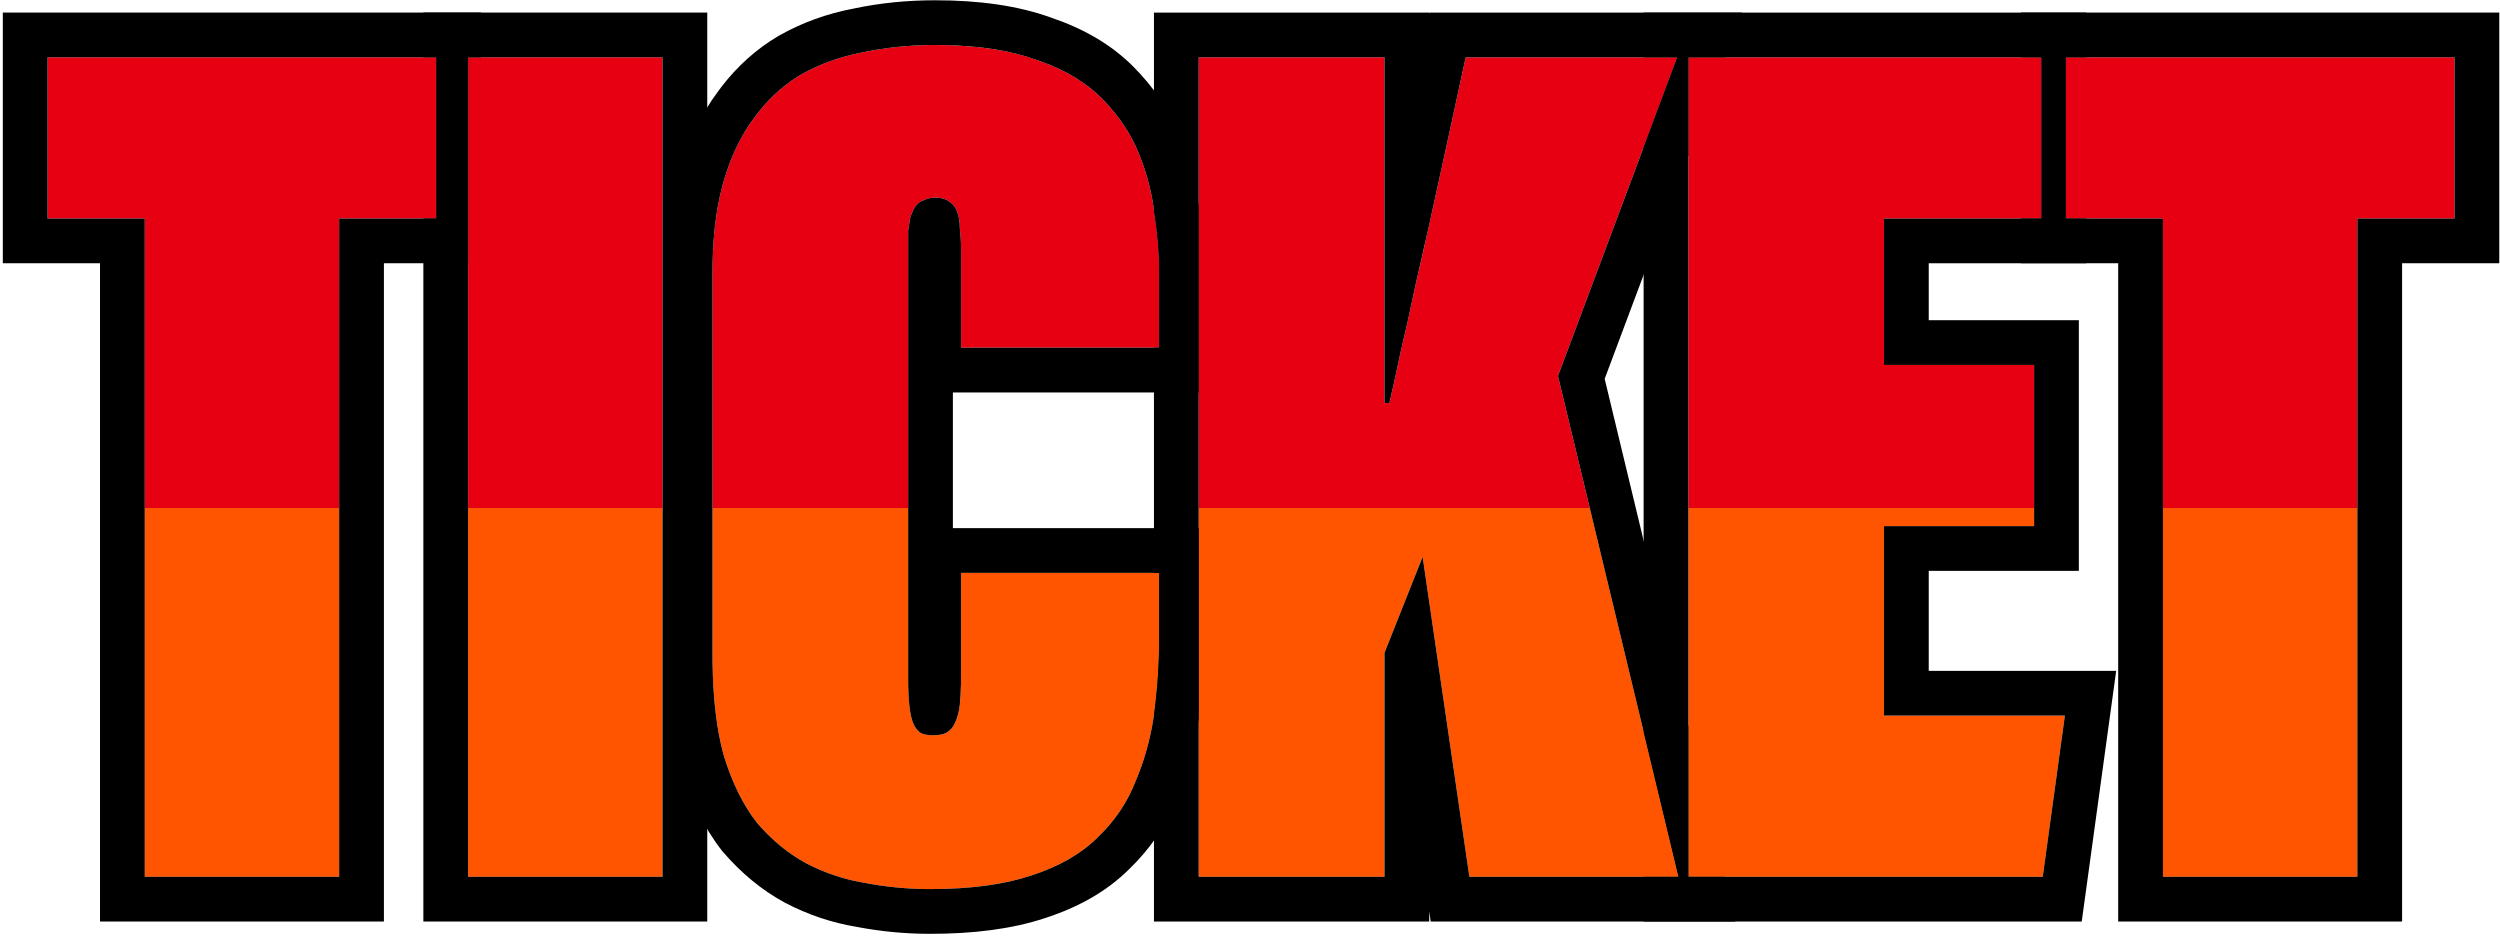 <svg width="422" height="158" viewBox="0 0 422 158" fill="none" xmlns="http://www.w3.org/2000/svg">
<path d="M365.103 148V36.883H348.695V9.675H414.327V36.883H397.919V148H365.103Z" fill="url(#paint0_linear_688_911)"/>
<path d="M343.357 61.599V88.807H318.019V120.792H348.55L344.811 148H284.995V9.675H344.604V36.883H318.019V61.599H343.357Z" fill="url(#paint1_linear_688_911)"/>
<path d="M202.339 148V9.675H233.701V68.037H234.532C235.085 65.683 235.709 62.845 236.401 59.522C237.232 56.06 238.062 52.322 238.893 48.306C239.862 44.152 240.832 39.86 241.801 35.429C242.77 30.998 243.739 26.568 244.709 22.137C245.678 17.706 246.578 13.552 247.409 9.675H283.132L262.986 63.468L283.34 148H248.032L240.139 93.999L233.701 110.199V148H202.339Z" fill="url(#paint2_linear_688_911)"/>
<path d="M157.449 124.115C158.418 124.115 159.18 123.977 159.734 123.7C160.426 123.284 160.91 122.73 161.187 122.038C161.603 121.207 161.88 120.169 162.018 118.923C162.157 117.538 162.226 115.946 162.226 114.146V96.699H195.665V107.707C195.665 112 195.388 116.223 194.834 120.377C194.28 124.392 193.242 128.2 191.719 131.8C190.334 135.4 188.188 138.585 185.28 141.354C182.511 144.123 178.772 146.269 174.065 147.792C169.495 149.315 163.818 150.077 157.034 150.077C153.295 150.077 149.626 149.731 146.026 149.039C142.564 148.485 139.241 147.377 136.056 145.715C133.01 144.054 130.241 141.769 127.749 138.861C125.395 135.815 123.525 132.008 122.141 127.438C120.895 122.869 120.271 117.261 120.271 110.615V46.022C120.271 40.068 120.895 34.945 122.141 30.652C123.387 26.36 125.118 22.76 127.333 19.852C129.549 16.806 132.179 14.383 135.226 12.583C138.41 10.783 141.872 9.537 145.61 8.844C149.487 8.014 153.572 7.598 157.864 7.598C164.649 7.598 170.326 8.429 174.895 10.091C179.465 11.614 183.134 13.76 185.903 16.529C188.672 19.298 190.749 22.345 192.134 25.668C193.519 28.991 194.419 32.383 194.834 35.845C195.388 39.306 195.665 42.629 195.665 45.814V58.691H162.226V42.283C162.226 40.899 162.157 39.652 162.018 38.545C162.018 37.437 161.88 36.537 161.603 35.845C161.326 35.014 160.841 34.391 160.149 33.975C159.595 33.56 158.834 33.352 157.864 33.352C157.172 33.352 156.549 33.491 155.995 33.768C155.441 33.906 154.957 34.252 154.541 34.806C154.264 35.222 153.987 35.776 153.71 36.468C153.572 37.16 153.433 37.991 153.295 38.96C153.295 39.929 153.295 41.037 153.295 42.283V114.769C153.295 116.43 153.364 117.884 153.503 119.13C153.641 120.377 153.849 121.346 154.126 122.038C154.403 122.73 154.818 123.284 155.372 123.7C155.926 123.977 156.618 124.115 157.449 124.115Z" fill="url(#paint3_linear_688_911)"/>
<path d="M79.017 9.675H111.832V148H79.017V9.675Z" fill="url(#paint4_linear_688_911)"/>
<path d="M24.435 148V36.883H8.027V9.675H73.659V36.883H57.251V148H24.435Z" fill="url(#paint5_linear_688_911)"/>
<path d="M414.327 36.883V9.675H348.696V36.883H365.104V148H397.92V36.883H414.327ZM421.88 44.435H405.472V155.553H357.551V44.435H341.144V36.883H344.604V9.675H341.144V2.122H421.88V44.435Z" fill="black"/>
<path d="M343.357 88.807V61.599H318.019V36.883H344.604V9.675H284.995V148H344.812L348.55 120.792H318.019V88.807H343.357ZM348.696 36.883H352.156V44.435H325.571V54.046H350.91V96.359H325.571V113.239H357.211L351.397 155.553H277.442V148H283.34L277.442 123.506V24.868L283.133 9.675H277.442V2.122H352.156V9.675H348.696V36.883Z" fill="black"/>
<path d="M241.254 2.122V2.351L241.303 2.122H294.025L291.197 9.675H284.995V26.234L270.869 63.95L284.995 122.611V148H291.108L292.927 155.553H241.503L241.254 153.849V155.553H194.786V120.705C194.802 120.596 194.819 120.487 194.834 120.377C195.388 116.223 195.665 111.999 195.665 107.707V96.699H194.786V58.691H195.665V45.815C195.665 42.63 195.388 39.306 194.834 35.845C194.819 35.72 194.802 35.595 194.786 35.471V2.122H241.254ZM202.339 148H233.701V110.199L240.14 93.999L248.032 148H283.34L262.986 63.468L283.133 9.675H247.409C246.578 13.552 245.678 17.706 244.709 22.137L241.801 35.43L241.074 38.727C240.347 41.998 239.62 45.191 238.894 48.307C238.063 52.322 237.232 56.06 236.401 59.522C235.709 62.844 235.085 65.683 234.531 68.037H233.701V9.675H202.339V148Z" fill="black"/>
<path d="M195.665 107.707V96.699H162.227V114.146L162.213 115.457C162.187 116.729 162.122 117.884 162.019 118.923C161.88 120.169 161.603 121.207 161.188 122.038C160.911 122.73 160.426 123.284 159.733 123.699C159.18 123.976 158.418 124.115 157.449 124.115L157.145 124.108C156.448 124.078 155.857 123.942 155.372 123.699C154.818 123.284 154.403 122.73 154.126 122.038C153.884 121.432 153.695 120.615 153.559 119.585L153.503 119.131C153.364 117.885 153.295 116.43 153.295 114.769V38.96C153.433 37.991 153.572 37.16 153.711 36.468C153.988 35.776 154.264 35.222 154.541 34.807C154.956 34.253 155.441 33.906 155.995 33.768C156.549 33.491 157.172 33.353 157.864 33.352C158.834 33.352 159.596 33.56 160.149 33.976L158.214 37.199L161.604 35.845C161.88 36.537 162.019 37.437 162.019 38.545C162.157 39.653 162.227 40.899 162.227 42.283V58.691H195.665V45.815C195.665 42.63 195.388 39.306 194.834 35.845C194.445 32.599 193.63 29.415 192.389 26.291L192.135 25.668C190.837 22.553 188.93 19.68 186.415 17.052L185.903 16.529C183.307 13.933 179.92 11.885 175.742 10.384L174.896 10.091C170.612 8.533 165.355 7.705 159.124 7.607L157.864 7.598C153.572 7.598 149.487 8.014 145.61 8.845C141.872 9.537 138.41 10.783 135.226 12.583L134.659 12.928C131.852 14.688 129.41 16.997 127.333 19.852C125.118 22.76 123.387 26.36 122.141 30.652L121.915 31.467C120.82 35.588 120.271 40.44 120.271 46.022V110.615L120.279 111.849C120.352 117.958 120.972 123.155 122.141 127.438C123.525 132.008 125.395 135.815 127.749 138.861C130.241 141.769 133.01 144.054 136.057 145.716C139.241 147.377 142.565 148.484 146.026 149.038C149.401 149.687 152.837 150.033 156.334 150.073L157.034 150.077C163.819 150.077 169.495 149.315 174.064 147.792C178.772 146.269 182.511 144.123 185.28 141.354C188.188 138.584 190.334 135.4 191.719 131.8C193.147 128.425 194.149 124.867 194.725 121.127L194.834 120.377C195.388 116.223 195.665 111.999 195.665 107.707ZM160.149 33.976C160.842 34.391 161.327 35.014 161.604 35.845L158.214 37.199L160.149 33.976ZM202.339 66.244H160.848V89.147H202.339V121.225C202.332 121.275 202.327 121.325 202.32 121.375L202.316 121.408C201.675 126.056 200.466 130.509 198.675 134.742C196.892 139.277 194.177 143.271 190.62 146.693C186.813 150.501 181.942 153.182 176.39 154.979L176.389 154.978C170.82 156.823 164.298 157.63 157.034 157.63C152.853 157.63 148.731 157.243 144.677 156.469C140.449 155.775 136.404 154.415 132.563 152.411L132.501 152.379L132.44 152.346C128.511 150.202 125.041 147.308 122.015 143.776L121.89 143.631L121.772 143.479C118.741 139.556 116.502 134.873 114.913 129.629L114.883 129.527L114.854 129.426C113.377 124.007 112.72 117.685 112.72 110.615V46.022C112.72 39.576 113.39 33.707 114.888 28.547C116.32 23.613 118.389 19.174 121.226 15.41L121.754 14.7C124.433 11.194 127.643 8.292 131.384 6.081L131.446 6.044L131.51 6.008C135.407 3.805 139.613 2.293 144.084 1.448C148.505 0.505 153.103 0.046 157.864 0.046C165.207 0.046 171.824 0.937 177.477 2.992L177.476 2.993C182.826 4.802 187.522 7.466 191.244 11.188C194.649 14.594 197.309 18.452 199.105 22.763C200.727 26.655 201.803 30.668 202.312 34.785C202.322 34.844 202.33 34.903 202.339 34.962V66.244Z" fill="black"/>
<path d="M111.833 9.675H79.017V148H111.833V9.675ZM119.385 155.553H71.464V36.883H73.659V9.675H71.464V2.122H119.385V155.553Z" fill="black"/>
<path d="M73.659 36.883V9.675H8.027V36.883H24.436V148H57.251V36.883H73.659ZM79.017 44.435H64.804V155.553H16.883V44.435H0.475V2.122H81.211V9.675H79.017V44.435Z" fill="black"/>
<defs>
<linearGradient id="paint0_linear_688_911" x1="211.156" y1="51.258" x2="211.156" y2="120.969" gradientUnits="userSpaceOnUse">
<stop stop-color="#E60012"/>
<stop offset="0.495" stop-color="#E60012"/>
<stop offset="0.495" stop-color="#FF5500"/>
<stop offset="1" stop-color="#FF5500"/>
</linearGradient>
<linearGradient id="paint1_linear_688_911" x1="211.156" y1="51.258" x2="211.156" y2="120.969" gradientUnits="userSpaceOnUse">
<stop stop-color="#E60012"/>
<stop offset="0.495" stop-color="#E60012"/>
<stop offset="0.495" stop-color="#FF5500"/>
<stop offset="1" stop-color="#FF5500"/>
</linearGradient>
<linearGradient id="paint2_linear_688_911" x1="211.156" y1="51.258" x2="211.156" y2="120.969" gradientUnits="userSpaceOnUse">
<stop stop-color="#E60012"/>
<stop offset="0.495" stop-color="#E60012"/>
<stop offset="0.495" stop-color="#FF5500"/>
<stop offset="1" stop-color="#FF5500"/>
</linearGradient>
<linearGradient id="paint3_linear_688_911" x1="211.156" y1="51.258" x2="211.156" y2="120.969" gradientUnits="userSpaceOnUse">
<stop stop-color="#E60012"/>
<stop offset="0.495" stop-color="#E60012"/>
<stop offset="0.495" stop-color="#FF5500"/>
<stop offset="1" stop-color="#FF5500"/>
</linearGradient>
<linearGradient id="paint4_linear_688_911" x1="211.156" y1="51.258" x2="211.156" y2="120.969" gradientUnits="userSpaceOnUse">
<stop stop-color="#E60012"/>
<stop offset="0.495" stop-color="#E60012"/>
<stop offset="0.495" stop-color="#FF5500"/>
<stop offset="1" stop-color="#FF5500"/>
</linearGradient>
<linearGradient id="paint5_linear_688_911" x1="211.156" y1="51.258" x2="211.156" y2="120.969" gradientUnits="userSpaceOnUse">
<stop stop-color="#E60012"/>
<stop offset="0.495" stop-color="#E60012"/>
<stop offset="0.495" stop-color="#FF5500"/>
<stop offset="1" stop-color="#FF5500"/>
</linearGradient>
</defs>
</svg>
